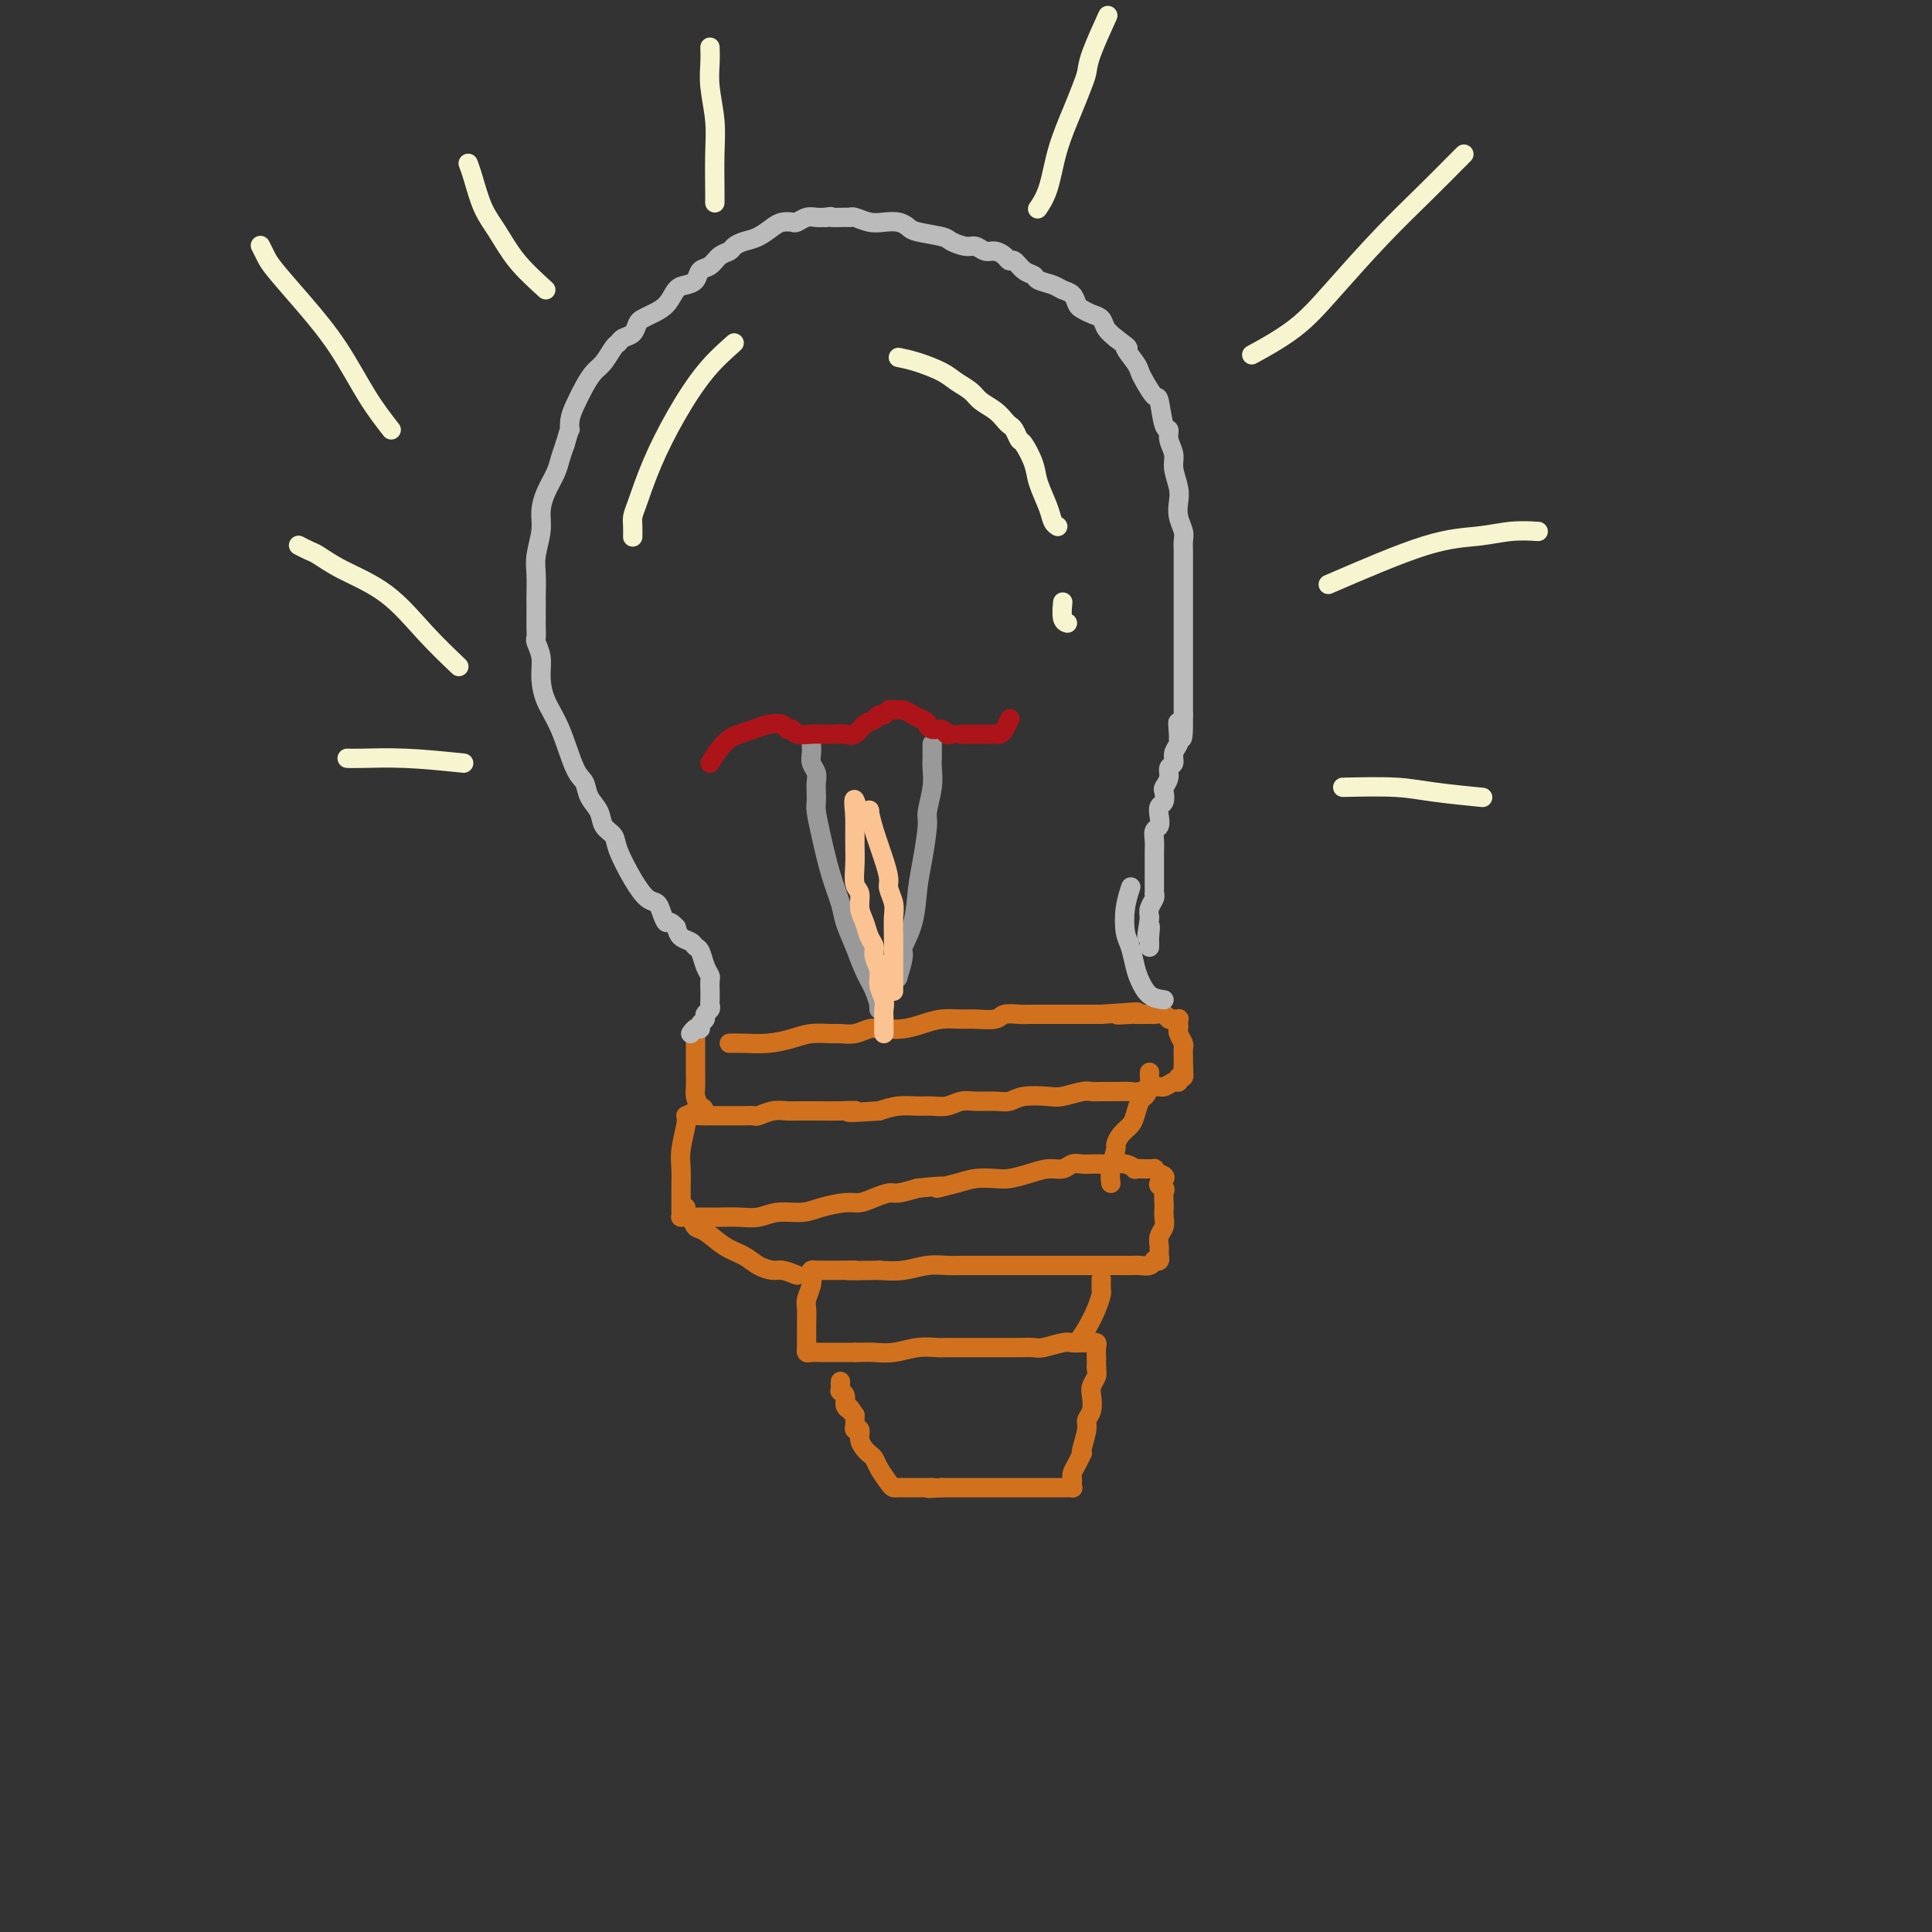 <svg viewBox='0 0 400 400' version='1.1' xmlns='http://www.w3.org/2000/svg' xmlns:xlink='http://www.w3.org/1999/xlink'><rect x="0" y="0" width="400" height="400" fill="#333333" stroke="none"/><g fill='none' stroke='#D2711D' stroke-width='4' stroke-linecap='round' stroke-linejoin='round'><path d='M151,216c0.829,-0.022 1.658,-0.044 3,0c1.342,0.044 3.198,0.155 5,0c1.802,-0.155 3.549,-0.576 5,-1c1.451,-0.424 2.604,-0.849 4,-1c1.396,-0.151 3.033,-0.027 4,0c0.967,0.027 1.262,-0.045 2,0c0.738,0.045 1.919,0.205 3,0c1.081,-0.205 2.063,-0.777 3,-1c0.937,-0.223 1.830,-0.098 3,0c1.170,0.098 2.619,0.170 4,0c1.381,-0.170 2.695,-0.580 4,-1c1.305,-0.420 2.599,-0.848 4,-1c1.401,-0.152 2.907,-0.027 4,0c1.093,0.027 1.773,-0.045 3,0c1.227,0.045 3.002,0.208 4,0c0.998,-0.208 1.219,-0.788 2,-1c0.781,-0.212 2.123,-0.057 3,0c0.877,0.057 1.288,0.015 2,0c0.712,-0.015 1.724,-0.004 3,0c1.276,0.004 2.816,0.001 4,0c1.184,-0.001 2.011,-0.000 3,0c0.989,0.000 2.140,0.000 3,0c0.860,-0.000 1.430,-0.000 2,0'/><path d='M228,210c12.705,-0.928 5.967,-0.249 4,0c-1.967,0.249 0.836,0.067 2,0c1.164,-0.067 0.688,-0.018 1,0c0.312,0.018 1.411,0.004 2,0c0.589,-0.004 0.668,0.003 1,0c0.332,-0.003 0.916,-0.015 1,0c0.084,0.015 -0.332,0.056 0,0c0.332,-0.056 1.413,-0.211 2,0c0.587,0.211 0.679,0.788 1,1c0.321,0.212 0.871,0.060 1,0c0.129,-0.060 -0.161,-0.027 0,0c0.161,0.027 0.774,0.048 1,0c0.226,-0.048 0.064,-0.163 0,0c-0.064,0.163 -0.031,0.606 0,1c0.031,0.394 0.061,0.739 0,1c-0.061,0.261 -0.212,0.437 0,1c0.212,0.563 0.789,1.513 1,2c0.211,0.487 0.057,0.512 0,1c-0.057,0.488 -0.015,1.439 0,2c0.015,0.561 0.004,0.732 0,1c-0.004,0.268 -0.002,0.634 0,1'/><path d='M245,221c0.153,1.482 0.037,0.186 0,0c-0.037,-0.186 0.005,0.739 0,1c-0.005,0.261 -0.056,-0.141 0,0c0.056,0.141 0.219,0.827 0,1c-0.219,0.173 -0.820,-0.165 -1,0c-0.180,0.165 0.061,0.833 0,1c-0.061,0.167 -0.424,-0.165 -1,0c-0.576,0.165 -1.364,0.829 -2,1c-0.636,0.171 -1.118,-0.150 -2,0c-0.882,0.150 -2.162,0.773 -3,1c-0.838,0.227 -1.234,0.060 -2,0c-0.766,-0.060 -1.903,-0.012 -3,0c-1.097,0.012 -2.153,-0.010 -3,0c-0.847,0.010 -1.483,0.054 -2,0c-0.517,-0.054 -0.914,-0.207 -2,0c-1.086,0.207 -2.859,0.773 -4,1c-1.141,0.227 -1.649,0.114 -3,0c-1.351,-0.114 -3.544,-0.228 -5,0c-1.456,0.228 -2.175,0.797 -3,1c-0.825,0.203 -1.757,0.040 -3,0c-1.243,-0.040 -2.796,0.042 -4,0c-1.204,-0.042 -2.058,-0.208 -3,0c-0.942,0.208 -1.974,0.791 -3,1c-1.026,0.209 -2.048,0.046 -3,0c-0.952,-0.046 -1.833,0.026 -3,0c-1.167,-0.026 -2.619,-0.150 -4,0c-1.381,0.150 -2.690,0.575 -4,1'/><path d='M182,230c-9.358,0.619 -5.753,0.166 -5,0c0.753,-0.166 -1.344,-0.044 -3,0c-1.656,0.044 -2.869,0.011 -4,0c-1.131,-0.011 -2.181,0.001 -3,0c-0.819,-0.001 -1.409,-0.014 -2,0c-0.591,0.014 -1.184,0.056 -2,0c-0.816,-0.056 -1.854,-0.211 -3,0c-1.146,0.211 -2.401,0.789 -3,1c-0.599,0.211 -0.543,0.057 -1,0c-0.457,-0.057 -1.428,-0.015 -2,0c-0.572,0.015 -0.744,0.004 -1,0c-0.256,-0.004 -0.594,-0.001 -1,0c-0.406,0.001 -0.879,0.000 -1,0c-0.121,-0.000 0.108,-0.000 0,0c-0.108,0.000 -0.555,0.000 -1,0c-0.445,-0.000 -0.889,-0.000 -1,0c-0.111,0.000 0.110,0.000 0,0c-0.110,-0.000 -0.552,-0.000 -1,0c-0.448,0.000 -0.904,0.000 -1,0c-0.096,-0.000 0.166,-0.000 0,0c-0.166,0.000 -0.762,0.000 -1,0c-0.238,-0.000 -0.119,-0.000 0,0'/><path d='M146,231c-5.812,-0.037 -2.342,-0.631 -1,-1c1.342,-0.369 0.556,-0.514 0,-1c-0.556,-0.486 -0.881,-1.313 -1,-2c-0.119,-0.687 -0.032,-1.235 0,-2c0.032,-0.765 0.009,-1.746 0,-3c-0.009,-1.254 -0.002,-2.779 0,-4c0.002,-1.221 0.001,-2.136 0,-3c-0.001,-0.864 -0.000,-1.675 0,-2c0.000,-0.325 0.000,-0.162 0,0'/><path d='M142,231c0.113,0.369 0.226,0.738 0,2c-0.226,1.262 -0.793,3.416 -1,5c-0.207,1.584 -0.056,2.599 0,4c0.056,1.401 0.015,3.188 0,4c-0.015,0.812 -0.004,0.648 0,1c0.004,0.352 0.000,1.219 0,2c-0.000,0.781 0.003,1.477 0,2c-0.003,0.523 -0.011,0.872 0,1c0.011,0.128 0.043,0.034 0,0c-0.043,-0.034 -0.161,-0.009 0,0c0.161,0.009 0.602,0.004 1,0c0.398,-0.004 0.755,-0.005 2,0c1.245,0.005 3.379,0.016 5,0c1.621,-0.016 2.728,-0.060 4,0c1.272,0.060 2.707,0.222 4,0c1.293,-0.222 2.443,-0.829 4,-1c1.557,-0.171 3.522,0.095 5,0c1.478,-0.095 2.469,-0.551 4,-1c1.531,-0.449 3.602,-0.890 5,-1c1.398,-0.110 2.123,0.111 3,0c0.877,-0.111 1.905,-0.556 3,-1c1.095,-0.444 2.256,-0.889 3,-1c0.744,-0.111 1.070,0.111 2,0c0.930,-0.111 2.465,-0.556 4,-1'/><path d='M190,246c8.294,-0.884 4.528,-0.092 4,0c-0.528,0.092 2.182,-0.514 4,-1c1.818,-0.486 2.745,-0.852 4,-1c1.255,-0.148 2.840,-0.077 4,0c1.160,0.077 1.896,0.160 3,0c1.104,-0.160 2.575,-0.565 4,-1c1.425,-0.435 2.804,-0.901 4,-1c1.196,-0.099 2.207,0.170 3,0c0.793,-0.170 1.366,-0.777 2,-1c0.634,-0.223 1.328,-0.061 2,0c0.672,0.061 1.323,0.020 2,0c0.677,-0.020 1.381,-0.019 2,0c0.619,0.019 1.153,0.058 2,0c0.847,-0.058 2.005,-0.212 3,0c0.995,0.212 1.826,0.789 2,1c0.174,0.211 -0.308,0.056 0,0c0.308,-0.056 1.406,-0.012 2,0c0.594,0.012 0.685,-0.007 1,0c0.315,0.007 0.854,0.040 1,0c0.146,-0.040 -0.101,-0.154 0,0c0.101,0.154 0.551,0.577 1,1'/><path d='M240,243c2.415,0.710 0.451,1.485 0,2c-0.451,0.515 0.611,0.771 1,1c0.389,0.229 0.105,0.432 0,1c-0.105,0.568 -0.032,1.503 0,2c0.032,0.497 0.023,0.557 0,1c-0.023,0.443 -0.059,1.270 0,2c0.059,0.730 0.212,1.362 0,2c-0.212,0.638 -0.789,1.280 -1,2c-0.211,0.720 -0.055,1.517 0,2c0.055,0.483 0.011,0.651 0,1c-0.011,0.349 0.012,0.877 0,1c-0.012,0.123 -0.058,-0.159 0,0c0.058,0.159 0.220,0.761 0,1c-0.220,0.239 -0.820,0.117 -1,0c-0.180,-0.117 0.062,-0.227 0,0c-0.062,0.227 -0.428,0.793 -1,1c-0.572,0.207 -1.350,0.055 -2,0c-0.650,-0.055 -1.172,-0.015 -2,0c-0.828,0.015 -1.962,0.004 -3,0c-1.038,-0.004 -1.980,-0.001 -3,0c-1.020,0.001 -2.116,0.000 -3,0c-0.884,-0.000 -1.554,-0.000 -3,0c-1.446,0.000 -3.668,-0.000 -5,0c-1.332,0.000 -1.773,0.000 -3,0c-1.227,-0.000 -3.240,-0.001 -5,0c-1.760,0.001 -3.267,0.004 -5,0c-1.733,-0.004 -3.691,-0.015 -5,0c-1.309,0.015 -1.969,0.056 -3,0c-1.031,-0.056 -2.431,-0.207 -4,0c-1.569,0.207 -3.305,0.774 -5,1c-1.695,0.226 -3.347,0.113 -5,0'/><path d='M182,263c-9.659,0.155 -5.808,0.041 -5,0c0.808,-0.041 -1.429,-0.011 -3,0c-1.571,0.011 -2.477,0.002 -3,0c-0.523,-0.002 -0.662,0.002 -1,0c-0.338,-0.002 -0.874,-0.010 -1,0c-0.126,0.010 0.159,0.037 0,0c-0.159,-0.037 -0.760,-0.139 -1,0c-0.240,0.139 -0.117,0.517 0,1c0.117,0.483 0.227,1.070 0,2c-0.227,0.930 -0.793,2.203 -1,3c-0.207,0.797 -0.055,1.118 0,2c0.055,0.882 0.015,2.327 0,3c-0.015,0.673 -0.004,0.575 0,1c0.004,0.425 0.000,1.371 0,2c-0.000,0.629 0.002,0.939 0,1c-0.002,0.061 -0.008,-0.127 0,0c0.008,0.127 0.032,0.570 0,1c-0.032,0.430 -0.118,0.847 0,1c0.118,0.153 0.440,0.041 1,0c0.560,-0.041 1.356,-0.011 2,0c0.644,0.011 1.135,0.003 2,0c0.865,-0.003 2.104,-0.001 3,0c0.896,0.001 1.448,0.000 2,0'/><path d='M177,280c2.275,-0.016 2.962,-0.057 4,0c1.038,0.057 2.426,0.211 4,0c1.574,-0.211 3.333,-0.789 5,-1c1.667,-0.211 3.241,-0.057 4,0c0.759,0.057 0.703,0.015 2,0c1.297,-0.015 3.947,-0.004 5,0c1.053,0.004 0.507,0.001 1,0c0.493,-0.001 2.023,-0.001 3,0c0.977,0.001 1.400,0.001 2,0c0.600,-0.001 1.375,-0.004 2,0c0.625,0.004 1.098,0.015 2,0c0.902,-0.015 2.233,-0.057 3,0c0.767,0.057 0.970,0.211 2,0c1.030,-0.211 2.888,-0.789 4,-1c1.112,-0.211 1.479,-0.057 2,0c0.521,0.057 1.197,0.018 2,0c0.803,-0.018 1.732,-0.013 2,0c0.268,0.013 -0.124,0.034 0,0c0.124,-0.034 0.765,-0.122 1,0c0.235,0.122 0.063,0.456 0,1c-0.063,0.544 -0.018,1.298 0,2c0.018,0.702 0.009,1.351 0,2'/><path d='M227,283c0.059,1.127 0.208,1.443 0,2c-0.208,0.557 -0.773,1.354 -1,2c-0.227,0.646 -0.117,1.140 0,2c0.117,0.860 0.241,2.087 0,3c-0.241,0.913 -0.849,1.511 -1,2c-0.151,0.489 0.153,0.869 0,2c-0.153,1.131 -0.763,3.014 -1,4c-0.237,0.986 -0.102,1.076 0,1c0.102,-0.076 0.171,-0.319 0,0c-0.171,0.319 -0.582,1.200 -1,2c-0.418,0.800 -0.843,1.521 -1,2c-0.157,0.479 -0.046,0.717 0,1c0.046,0.283 0.028,0.612 0,1c-0.028,0.388 -0.067,0.836 0,1c0.067,0.164 0.240,0.044 0,0c-0.240,-0.044 -0.894,-0.012 -1,0c-0.106,0.012 0.336,0.003 0,0c-0.336,-0.003 -1.449,-0.001 -2,0c-0.551,0.001 -0.542,0.000 -1,0c-0.458,-0.000 -1.385,-0.000 -2,0c-0.615,0.000 -0.918,0.000 -2,0c-1.082,-0.000 -2.945,-0.000 -5,0c-2.055,0.000 -4.303,0.000 -6,0c-1.697,-0.000 -2.841,-0.000 -4,0c-1.159,0.000 -2.331,0.000 -3,0c-0.669,-0.000 -0.834,-0.000 -1,0'/><path d='M195,308c-4.578,0.309 -2.522,0.083 -2,0c0.522,-0.083 -0.491,-0.022 -1,0c-0.509,0.022 -0.514,0.006 -1,0c-0.486,-0.006 -1.454,-0.002 -2,0c-0.546,0.002 -0.671,0.001 -1,0c-0.329,-0.001 -0.861,-0.001 -1,0c-0.139,0.001 0.114,0.005 0,0c-0.114,-0.005 -0.594,-0.018 -1,0c-0.406,0.018 -0.739,0.068 -1,0c-0.261,-0.068 -0.451,-0.255 -1,-1c-0.549,-0.745 -1.458,-2.047 -2,-3c-0.542,-0.953 -0.719,-1.555 -1,-2c-0.281,-0.445 -0.668,-0.731 -1,-1c-0.332,-0.269 -0.611,-0.520 -1,-1c-0.389,-0.480 -0.889,-1.190 -1,-2c-0.111,-0.810 0.166,-1.719 0,-2c-0.166,-0.281 -0.777,0.066 -1,0c-0.223,-0.066 -0.060,-0.543 0,-1c0.060,-0.457 0.016,-0.892 0,-1c-0.016,-0.108 -0.005,0.112 0,0c0.005,-0.112 0.002,-0.556 0,-1'/><path d='M177,293c-1.636,-2.556 -1.227,-1.445 -1,-1c0.227,0.445 0.271,0.225 0,0c-0.271,-0.225 -0.857,-0.455 -1,-1c-0.143,-0.545 0.158,-1.404 0,-2c-0.158,-0.596 -0.774,-0.931 -1,-1c-0.226,-0.069 -0.060,0.126 0,0c0.060,-0.126 0.016,-0.572 0,-1c-0.016,-0.428 -0.005,-0.836 0,-1c0.005,-0.164 0.002,-0.082 0,0'/><path d='M165,264c-1.115,-0.439 -2.230,-0.879 -3,-1c-0.770,-0.121 -1.197,0.076 -2,0c-0.803,-0.076 -1.984,-0.425 -3,-1c-1.016,-0.575 -1.869,-1.376 -3,-2c-1.131,-0.624 -2.542,-1.070 -4,-2c-1.458,-0.930 -2.965,-2.344 -4,-3c-1.035,-0.656 -1.598,-0.554 -2,-1c-0.402,-0.446 -0.644,-1.439 -1,-2c-0.356,-0.561 -0.827,-0.689 -1,-1c-0.173,-0.311 -0.050,-0.803 0,-1c0.050,-0.197 0.025,-0.098 0,0'/><path d='M230,245c-0.117,-0.833 -0.235,-1.665 0,-3c0.235,-1.335 0.822,-3.171 1,-4c0.178,-0.829 -0.054,-0.649 0,-1c0.054,-0.351 0.396,-1.231 1,-2c0.604,-0.769 1.472,-1.427 2,-2c0.528,-0.573 0.716,-1.060 1,-2c0.284,-0.940 0.665,-2.333 1,-3c0.335,-0.667 0.626,-0.610 1,-1c0.374,-0.390 0.832,-1.229 1,-2c0.168,-0.771 0.045,-1.475 0,-2c-0.045,-0.525 -0.012,-0.872 0,-1c0.012,-0.128 0.003,-0.037 0,0c-0.003,0.037 -0.002,0.018 0,0'/><path d='M223,278c0.649,-0.902 1.298,-1.804 2,-3c0.702,-1.196 1.456,-2.685 2,-4c0.544,-1.315 0.878,-2.456 1,-3c0.122,-0.544 0.033,-0.493 0,-1c-0.033,-0.507 -0.009,-1.574 0,-2c0.009,-0.426 0.005,-0.213 0,0'/></g>
<g fill='none' stroke='#BBBBBB' stroke-width='4' stroke-linecap='round' stroke-linejoin='round'><path d='M143,214c0.301,-0.447 0.601,-0.893 1,-1c0.399,-0.107 0.895,0.126 1,0c0.105,-0.126 -0.182,-0.611 0,-1c0.182,-0.389 0.833,-0.681 1,-1c0.167,-0.319 -0.151,-0.666 0,-1c0.151,-0.334 0.772,-0.657 1,-1c0.228,-0.343 0.062,-0.707 0,-1c-0.062,-0.293 -0.020,-0.514 0,-1c0.020,-0.486 0.016,-1.237 0,-2c-0.016,-0.763 -0.046,-1.538 0,-2c0.046,-0.462 0.168,-0.610 0,-1c-0.168,-0.390 -0.626,-1.021 -1,-2c-0.374,-0.979 -0.664,-2.307 -1,-3c-0.336,-0.693 -0.719,-0.753 -1,-1c-0.281,-0.247 -0.460,-0.682 -1,-1c-0.540,-0.318 -1.440,-0.519 -2,-1c-0.560,-0.481 -0.780,-1.240 -1,-2'/><path d='M140,192c-1.485,-1.683 -1.699,-0.892 -2,-1c-0.301,-0.108 -0.690,-1.117 -1,-2c-0.310,-0.883 -0.540,-1.640 -1,-2c-0.460,-0.360 -1.150,-0.322 -2,-1c-0.850,-0.678 -1.862,-2.071 -3,-4c-1.138,-1.929 -2.403,-4.392 -3,-6c-0.597,-1.608 -0.526,-2.360 -1,-3c-0.474,-0.640 -1.491,-1.167 -2,-2c-0.509,-0.833 -0.509,-1.972 -1,-3c-0.491,-1.028 -1.473,-1.947 -2,-3c-0.527,-1.053 -0.601,-2.241 -1,-3c-0.399,-0.759 -1.125,-1.087 -2,-3c-0.875,-1.913 -1.898,-5.409 -3,-8c-1.102,-2.591 -2.281,-4.276 -3,-6c-0.719,-1.724 -0.977,-3.487 -1,-5c-0.023,-1.513 0.190,-2.774 0,-4c-0.190,-1.226 -0.783,-2.416 -1,-3c-0.217,-0.584 -0.058,-0.563 0,-1c0.058,-0.437 0.016,-1.330 0,-2c-0.016,-0.670 -0.005,-1.115 0,-2c0.005,-0.885 0.005,-2.211 0,-3c-0.005,-0.789 -0.016,-1.043 0,-2c0.016,-0.957 0.059,-2.618 0,-4c-0.059,-1.382 -0.219,-2.484 0,-4c0.219,-1.516 0.818,-3.445 1,-5c0.182,-1.555 -0.053,-2.737 0,-4c0.053,-1.263 0.396,-2.607 1,-4c0.604,-1.393 1.470,-2.837 2,-4c0.530,-1.163 0.723,-2.047 1,-3c0.277,-0.953 0.639,-1.977 1,-3'/><path d='M117,92c1.164,-4.151 1.074,-3.027 1,-3c-0.074,0.027 -0.133,-1.041 0,-2c0.133,-0.959 0.459,-1.809 1,-3c0.541,-1.191 1.297,-2.725 2,-4c0.703,-1.275 1.353,-2.292 2,-3c0.647,-0.708 1.290,-1.106 2,-2c0.710,-0.894 1.486,-2.285 2,-3c0.514,-0.715 0.767,-0.755 1,-1c0.233,-0.245 0.446,-0.695 1,-1c0.554,-0.305 1.451,-0.465 2,-1c0.549,-0.535 0.752,-1.446 1,-2c0.248,-0.554 0.541,-0.750 1,-1c0.459,-0.250 1.082,-0.552 2,-1c0.918,-0.448 2.129,-1.041 3,-2c0.871,-0.959 1.402,-2.283 2,-3c0.598,-0.717 1.262,-0.826 2,-1c0.738,-0.174 1.550,-0.414 2,-1c0.450,-0.586 0.540,-1.519 1,-2c0.460,-0.481 1.291,-0.510 2,-1c0.709,-0.490 1.295,-1.440 2,-2c0.705,-0.560 1.530,-0.731 2,-1c0.470,-0.269 0.587,-0.636 1,-1c0.413,-0.364 1.123,-0.725 2,-1c0.877,-0.275 1.922,-0.465 3,-1c1.078,-0.535 2.190,-1.415 3,-2c0.810,-0.585 1.319,-0.875 2,-1c0.681,-0.125 1.533,-0.086 2,0c0.467,0.086 0.548,0.219 1,0c0.452,-0.219 1.276,-0.790 2,-1c0.724,-0.210 1.350,-0.060 2,0c0.650,0.060 1.325,0.030 2,0'/><path d='M171,45c1.761,-0.308 0.663,-0.079 1,0c0.337,0.079 2.109,0.007 3,0c0.891,-0.007 0.899,0.050 1,0c0.101,-0.050 0.293,-0.207 1,0c0.707,0.207 1.930,0.776 3,1c1.070,0.224 1.989,0.101 3,0c1.011,-0.101 2.114,-0.182 3,0c0.886,0.182 1.553,0.627 2,1c0.447,0.373 0.672,0.673 2,1c1.328,0.327 3.759,0.680 5,1c1.241,0.320 1.291,0.607 2,1c0.709,0.393 2.078,0.893 3,1c0.922,0.107 1.399,-0.177 2,0c0.601,0.177 1.326,0.816 2,1c0.674,0.184 1.296,-0.088 2,0c0.704,0.088 1.488,0.534 2,1c0.512,0.466 0.751,0.951 1,1c0.249,0.049 0.507,-0.338 1,0c0.493,0.338 1.220,1.400 2,2c0.780,0.600 1.613,0.737 2,1c0.387,0.263 0.327,0.652 1,1c0.673,0.348 2.077,0.657 3,1c0.923,0.343 1.363,0.722 2,1c0.637,0.278 1.470,0.455 2,1c0.530,0.545 0.757,1.458 1,2c0.243,0.542 0.502,0.711 1,1c0.498,0.289 1.237,0.696 2,1c0.763,0.304 1.552,0.505 2,1c0.448,0.495 0.557,1.284 1,2c0.443,0.716 1.222,1.358 2,2'/><path d='M231,70c3.904,2.928 2.163,1.749 2,2c-0.163,0.251 1.252,1.933 2,3c0.748,1.067 0.830,1.520 1,2c0.170,0.480 0.428,0.989 1,2c0.572,1.011 1.459,2.525 2,3c0.541,0.475 0.738,-0.088 1,1c0.262,1.088 0.591,3.826 1,5c0.409,1.174 0.898,0.782 1,1c0.102,0.218 -0.183,1.044 0,2c0.183,0.956 0.833,2.040 1,3c0.167,0.960 -0.148,1.794 0,3c0.148,1.206 0.757,2.784 1,4c0.243,1.216 0.118,2.070 0,3c-0.118,0.930 -0.228,1.935 0,3c0.228,1.065 0.793,2.189 1,3c0.207,0.811 0.055,1.310 0,2c-0.055,0.690 -0.015,1.573 0,2c0.015,0.427 0.004,0.398 0,1c-0.004,0.602 -0.001,1.833 0,3c0.001,1.167 0.000,2.268 0,3c-0.000,0.732 -0.000,1.094 0,2c0.000,0.906 0.000,2.356 0,3c-0.000,0.644 -0.000,0.483 0,1c0.000,0.517 0.000,1.714 0,3c-0.000,1.286 -0.000,2.663 0,4c0.000,1.337 0.000,2.635 0,4c-0.000,1.365 -0.000,2.799 0,4c0.000,1.201 0.000,2.170 0,3c-0.000,0.830 -0.000,1.523 0,2c0.000,0.477 0.000,0.739 0,1'/><path d='M245,148c0.082,8.699 -0.714,3.447 -1,2c-0.286,-1.447 -0.061,0.912 0,2c0.061,1.088 -0.040,0.907 0,1c0.040,0.093 0.222,0.461 0,1c-0.222,0.539 -0.848,1.248 -1,2c-0.152,0.752 0.169,1.548 0,2c-0.169,0.452 -0.829,0.559 -1,1c-0.171,0.441 0.147,1.217 0,2c-0.147,0.783 -0.758,1.575 -1,2c-0.242,0.425 -0.117,0.485 0,1c0.117,0.515 0.224,1.485 0,2c-0.224,0.515 -0.778,0.574 -1,1c-0.222,0.426 -0.112,1.217 0,2c0.112,0.783 0.226,1.556 0,2c-0.226,0.444 -0.793,0.559 -1,1c-0.207,0.441 -0.056,1.207 0,2c0.056,0.793 0.015,1.613 0,2c-0.015,0.387 -0.004,0.342 0,1c0.004,0.658 0.001,2.017 0,3c-0.001,0.983 -0.000,1.588 0,2c0.000,0.412 -0.000,0.632 0,1c0.000,0.368 0.001,0.885 0,1c-0.001,0.115 -0.004,-0.174 0,0c0.004,0.174 0.015,0.809 0,1c-0.015,0.191 -0.056,-0.062 0,0c0.056,0.062 0.207,0.440 0,1c-0.207,0.560 -0.774,1.303 -1,2c-0.226,0.697 -0.113,1.349 0,2'/><path d='M238,190c-1.083,6.846 -0.290,2.963 0,2c0.290,-0.963 0.078,0.996 0,2c-0.078,1.004 -0.021,1.054 0,1c0.021,-0.054 0.006,-0.211 0,0c-0.006,0.211 -0.001,0.788 0,1c0.001,0.212 0.000,0.057 0,0c-0.000,-0.057 -0.000,-0.016 0,0c0.000,0.016 0.000,0.008 0,0'/><path d='M241,207c-1.066,-0.146 -2.131,-0.291 -3,-1c-0.869,-0.709 -1.540,-1.980 -2,-3c-0.460,-1.020 -0.708,-1.787 -1,-3c-0.292,-1.213 -0.628,-2.872 -1,-4c-0.372,-1.128 -0.780,-1.725 -1,-3c-0.220,-1.275 -0.252,-3.228 0,-5c0.252,-1.772 0.786,-3.363 1,-4c0.214,-0.637 0.107,-0.318 0,0'/></g>
<g fill='none' stroke='#999999' stroke-width='4' stroke-linecap='round' stroke-linejoin='round'><path d='M186,202c-0.128,0.420 -0.255,0.840 0,0c0.255,-0.840 0.894,-2.941 1,-4c0.106,-1.059 -0.321,-1.075 0,-2c0.321,-0.925 1.392,-2.759 2,-5c0.608,-2.241 0.755,-4.889 1,-7c0.245,-2.111 0.587,-3.685 1,-6c0.413,-2.315 0.895,-5.369 1,-7c0.105,-1.631 -0.168,-1.837 0,-3c0.168,-1.163 0.777,-3.281 1,-5c0.223,-1.719 0.060,-3.039 0,-4c-0.060,-0.961 -0.016,-1.564 0,-2c0.016,-0.436 0.004,-0.704 0,-1c-0.004,-0.296 -0.001,-0.618 0,-1c0.001,-0.382 0.000,-0.823 0,-1c-0.000,-0.177 -0.000,-0.088 0,0'/><path d='M182,209c-0.017,-0.490 -0.035,-0.979 0,-1c0.035,-0.021 0.122,0.427 0,0c-0.122,-0.427 -0.451,-1.729 -1,-3c-0.549,-1.271 -1.316,-2.510 -2,-4c-0.684,-1.490 -1.286,-3.230 -2,-5c-0.714,-1.770 -1.540,-3.570 -2,-5c-0.460,-1.430 -0.554,-2.490 -1,-4c-0.446,-1.510 -1.244,-3.468 -2,-6c-0.756,-2.532 -1.471,-5.637 -2,-8c-0.529,-2.363 -0.873,-3.984 -1,-5c-0.127,-1.016 -0.038,-1.427 0,-2c0.038,-0.573 0.024,-1.308 0,-2c-0.024,-0.692 -0.059,-1.341 0,-2c0.059,-0.659 0.212,-1.329 0,-2c-0.212,-0.671 -0.789,-1.343 -1,-2c-0.211,-0.657 -0.057,-1.300 0,-2c0.057,-0.700 0.015,-1.458 0,-2c-0.015,-0.542 -0.004,-0.869 0,-1c0.004,-0.131 0.002,-0.065 0,0'/></g>
<g fill='none' stroke='#AD1419' stroke-width='4' stroke-linecap='round' stroke-linejoin='round'><path d='M147,158c0.660,-1.066 1.320,-2.131 2,-3c0.680,-0.869 1.380,-1.540 2,-2c0.620,-0.460 1.160,-0.708 2,-1c0.840,-0.292 1.980,-0.629 3,-1c1.020,-0.371 1.921,-0.775 3,-1c1.079,-0.225 2.338,-0.271 3,0c0.662,0.271 0.729,0.857 1,1c0.271,0.143 0.748,-0.158 1,0c0.252,0.158 0.280,0.774 1,1c0.720,0.226 2.132,0.062 3,0c0.868,-0.062 1.191,-0.024 2,0c0.809,0.024 2.104,0.032 3,0c0.896,-0.032 1.392,-0.104 2,0c0.608,0.104 1.329,0.383 2,0c0.671,-0.383 1.293,-1.427 2,-2c0.707,-0.573 1.498,-0.675 2,-1c0.502,-0.325 0.715,-0.872 1,-1c0.285,-0.128 0.643,0.165 1,0c0.357,-0.165 0.715,-0.787 1,-1c0.285,-0.213 0.499,-0.016 1,0c0.501,0.016 1.289,-0.150 2,0c0.711,0.150 1.346,0.614 2,1c0.654,0.386 1.327,0.693 2,1'/><path d='M191,149c1.123,0.471 0.932,0.648 1,1c0.068,0.352 0.397,0.879 1,1c0.603,0.121 1.481,-0.163 2,0c0.519,0.163 0.678,0.775 1,1c0.322,0.225 0.806,0.064 1,0c0.194,-0.064 0.097,-0.032 0,0'/><path d='M199,152c0.673,0.000 1.346,0.001 2,0c0.654,-0.001 1.288,-0.002 2,0c0.712,0.002 1.501,0.007 2,0c0.499,-0.007 0.708,-0.027 1,0c0.292,0.027 0.666,0.100 1,0c0.334,-0.100 0.628,-0.373 1,-1c0.372,-0.627 0.820,-1.608 1,-2c0.180,-0.392 0.090,-0.196 0,0'/></g>
<g fill='none' stroke='#F7F5D0' stroke-width='4' stroke-linecap='round' stroke-linejoin='round'><path d='M186,74c1.194,0.244 2.388,0.488 4,1c1.612,0.512 3.643,1.292 5,2c1.357,0.708 2.041,1.345 3,2c0.959,0.655 2.193,1.327 3,2c0.807,0.673 1.186,1.345 2,2c0.814,0.655 2.064,1.293 3,2c0.936,0.707 1.559,1.482 2,2c0.441,0.518 0.700,0.778 1,1c0.300,0.222 0.643,0.406 1,1c0.357,0.594 0.729,1.597 1,2c0.271,0.403 0.439,0.206 1,1c0.561,0.794 1.513,2.581 2,4c0.487,1.419 0.509,2.471 1,4c0.491,1.529 1.451,3.533 2,5c0.549,1.467 0.686,2.395 1,3c0.314,0.605 0.804,0.887 1,1c0.196,0.113 0.098,0.056 0,0'/><path d='M220,125c0.030,-0.310 0.060,-0.619 0,0c-0.060,0.619 -0.208,2.167 0,3c0.208,0.833 0.774,0.952 1,1c0.226,0.048 0.113,0.024 0,0'/><path d='M152,71c-1.986,1.761 -3.972,3.521 -6,6c-2.028,2.479 -4.099,5.675 -6,9c-1.901,3.325 -3.634,6.779 -5,10c-1.366,3.221 -2.366,6.208 -3,8c-0.634,1.792 -0.902,2.387 -1,3c-0.098,0.613 -0.026,1.242 0,2c0.026,0.758 0.008,1.645 0,2c-0.008,0.355 -0.004,0.177 0,0'/><path d='M95,138c-2.288,-2.181 -4.576,-4.363 -7,-7c-2.424,-2.637 -4.982,-5.730 -8,-8c-3.018,-2.270 -6.494,-3.719 -9,-5c-2.506,-1.281 -4.043,-2.395 -5,-3c-0.957,-0.605 -1.335,-0.701 -2,-1c-0.665,-0.299 -1.619,-0.800 -2,-1c-0.381,-0.200 -0.191,-0.100 0,0'/><path d='M81,89c-1.601,-2.048 -3.202,-4.095 -5,-7c-1.798,-2.905 -3.792,-6.667 -6,-10c-2.208,-3.333 -4.630,-6.239 -7,-9c-2.370,-2.761 -4.687,-5.379 -6,-7c-1.313,-1.621 -1.623,-2.244 -2,-3c-0.377,-0.756 -0.822,-1.645 -1,-2c-0.178,-0.355 -0.089,-0.178 0,0'/><path d='M260,73c-0.728,0.397 -1.456,0.793 0,0c1.456,-0.793 5.097,-2.776 8,-5c2.903,-2.224 5.069,-4.691 8,-8c2.931,-3.309 6.628,-7.461 10,-11c3.372,-3.539 6.420,-6.465 9,-9c2.580,-2.535 4.691,-4.680 6,-6c1.309,-1.320 1.814,-1.817 2,-2c0.186,-0.183 0.053,-0.052 0,0c-0.053,0.052 -0.027,0.026 0,0'/><path d='M215,43c0.050,-0.071 0.100,-0.142 0,0c-0.100,0.142 -0.350,0.499 0,0c0.350,-0.499 1.299,-1.852 2,-4c0.701,-2.148 1.155,-5.091 2,-8c0.845,-2.909 2.080,-5.782 3,-8c0.920,-2.218 1.526,-3.779 2,-5c0.474,-1.221 0.818,-2.100 1,-3c0.182,-0.900 0.203,-1.819 1,-4c0.797,-2.181 2.371,-5.623 3,-7c0.629,-1.377 0.315,-0.688 0,0'/><path d='M148,42c0.008,-0.640 0.016,-1.280 0,-3c-0.016,-1.720 -0.057,-4.521 0,-7c0.057,-2.479 0.211,-4.637 0,-7c-0.211,-2.363 -0.789,-4.932 -1,-7c-0.211,-2.068 -0.057,-3.634 0,-5c0.057,-1.366 0.016,-2.533 0,-3c-0.016,-0.467 -0.008,-0.233 0,0'/><path d='M113,60c-2.160,-1.966 -4.320,-3.932 -6,-6c-1.680,-2.068 -2.881,-4.239 -4,-6c-1.119,-1.761 -2.156,-3.111 -3,-5c-0.844,-1.889 -1.497,-4.316 -2,-6c-0.503,-1.684 -0.858,-2.624 -1,-3c-0.142,-0.376 -0.071,-0.188 0,0'/><path d='M96,158c-4.144,-0.423 -8.287,-0.845 -12,-1c-3.713,-0.155 -6.995,-0.041 -9,0c-2.005,0.041 -2.732,0.011 -3,0c-0.268,-0.011 -0.077,-0.003 0,0c0.077,0.003 0.038,0.002 0,0'/><path d='M275,121c7.380,-3.185 14.759,-6.370 20,-8c5.241,-1.630 8.343,-1.705 11,-2c2.657,-0.295 4.869,-0.810 7,-1c2.131,-0.190 4.180,-0.054 5,0c0.820,0.054 0.410,0.027 0,0'/><path d='M278,163c4.012,-0.083 8.024,-0.167 11,0c2.976,0.167 4.917,0.583 8,1c3.083,0.417 7.310,0.833 9,1c1.690,0.167 0.845,0.083 0,0'/></g>
<g fill='none' stroke='#FCC392' stroke-width='4' stroke-linecap='round' stroke-linejoin='round'><path d='M183,214c-0.002,-0.246 -0.005,-0.492 0,-1c0.005,-0.508 0.016,-1.280 0,-2c-0.016,-0.720 -0.061,-1.390 0,-2c0.061,-0.610 0.227,-1.161 0,-2c-0.227,-0.839 -0.849,-1.967 -1,-3c-0.151,-1.033 0.167,-1.970 0,-3c-0.167,-1.030 -0.819,-2.151 -1,-3c-0.181,-0.849 0.110,-1.425 0,-2c-0.110,-0.575 -0.622,-1.150 -1,-2c-0.378,-0.850 -0.623,-1.977 -1,-3c-0.377,-1.023 -0.886,-1.943 -1,-3c-0.114,-1.057 0.165,-2.252 0,-3c-0.165,-0.748 -0.776,-1.051 -1,-2c-0.224,-0.949 -0.060,-2.544 0,-4c0.060,-1.456 0.016,-2.771 0,-4c-0.016,-1.229 -0.004,-2.371 0,-3c0.004,-0.629 0.001,-0.746 0,-1c-0.001,-0.254 -0.000,-0.644 0,-1c0.000,-0.356 0.000,-0.678 0,-1'/><path d='M177,169c-0.705,-6.901 0.533,-1.652 1,0c0.467,1.652 0.163,-0.292 0,-1c-0.163,-0.708 -0.185,-0.180 0,0c0.185,0.180 0.578,0.011 1,0c0.422,-0.011 0.874,0.137 1,0c0.126,-0.137 -0.072,-0.557 0,0c0.072,0.557 0.415,2.092 1,4c0.585,1.908 1.410,4.190 2,6c0.590,1.810 0.943,3.148 1,4c0.057,0.852 -0.181,1.216 0,2c0.181,0.784 0.780,1.986 1,3c0.220,1.014 0.059,1.839 0,3c-0.059,1.161 -0.016,2.658 0,4c0.016,1.342 0.004,2.528 0,4c-0.004,1.472 -0.001,3.230 0,4c0.001,0.770 0.000,0.554 0,1c-0.000,0.446 -0.000,1.556 0,2c0.000,0.444 0.000,0.222 0,0'/></g>
</svg>